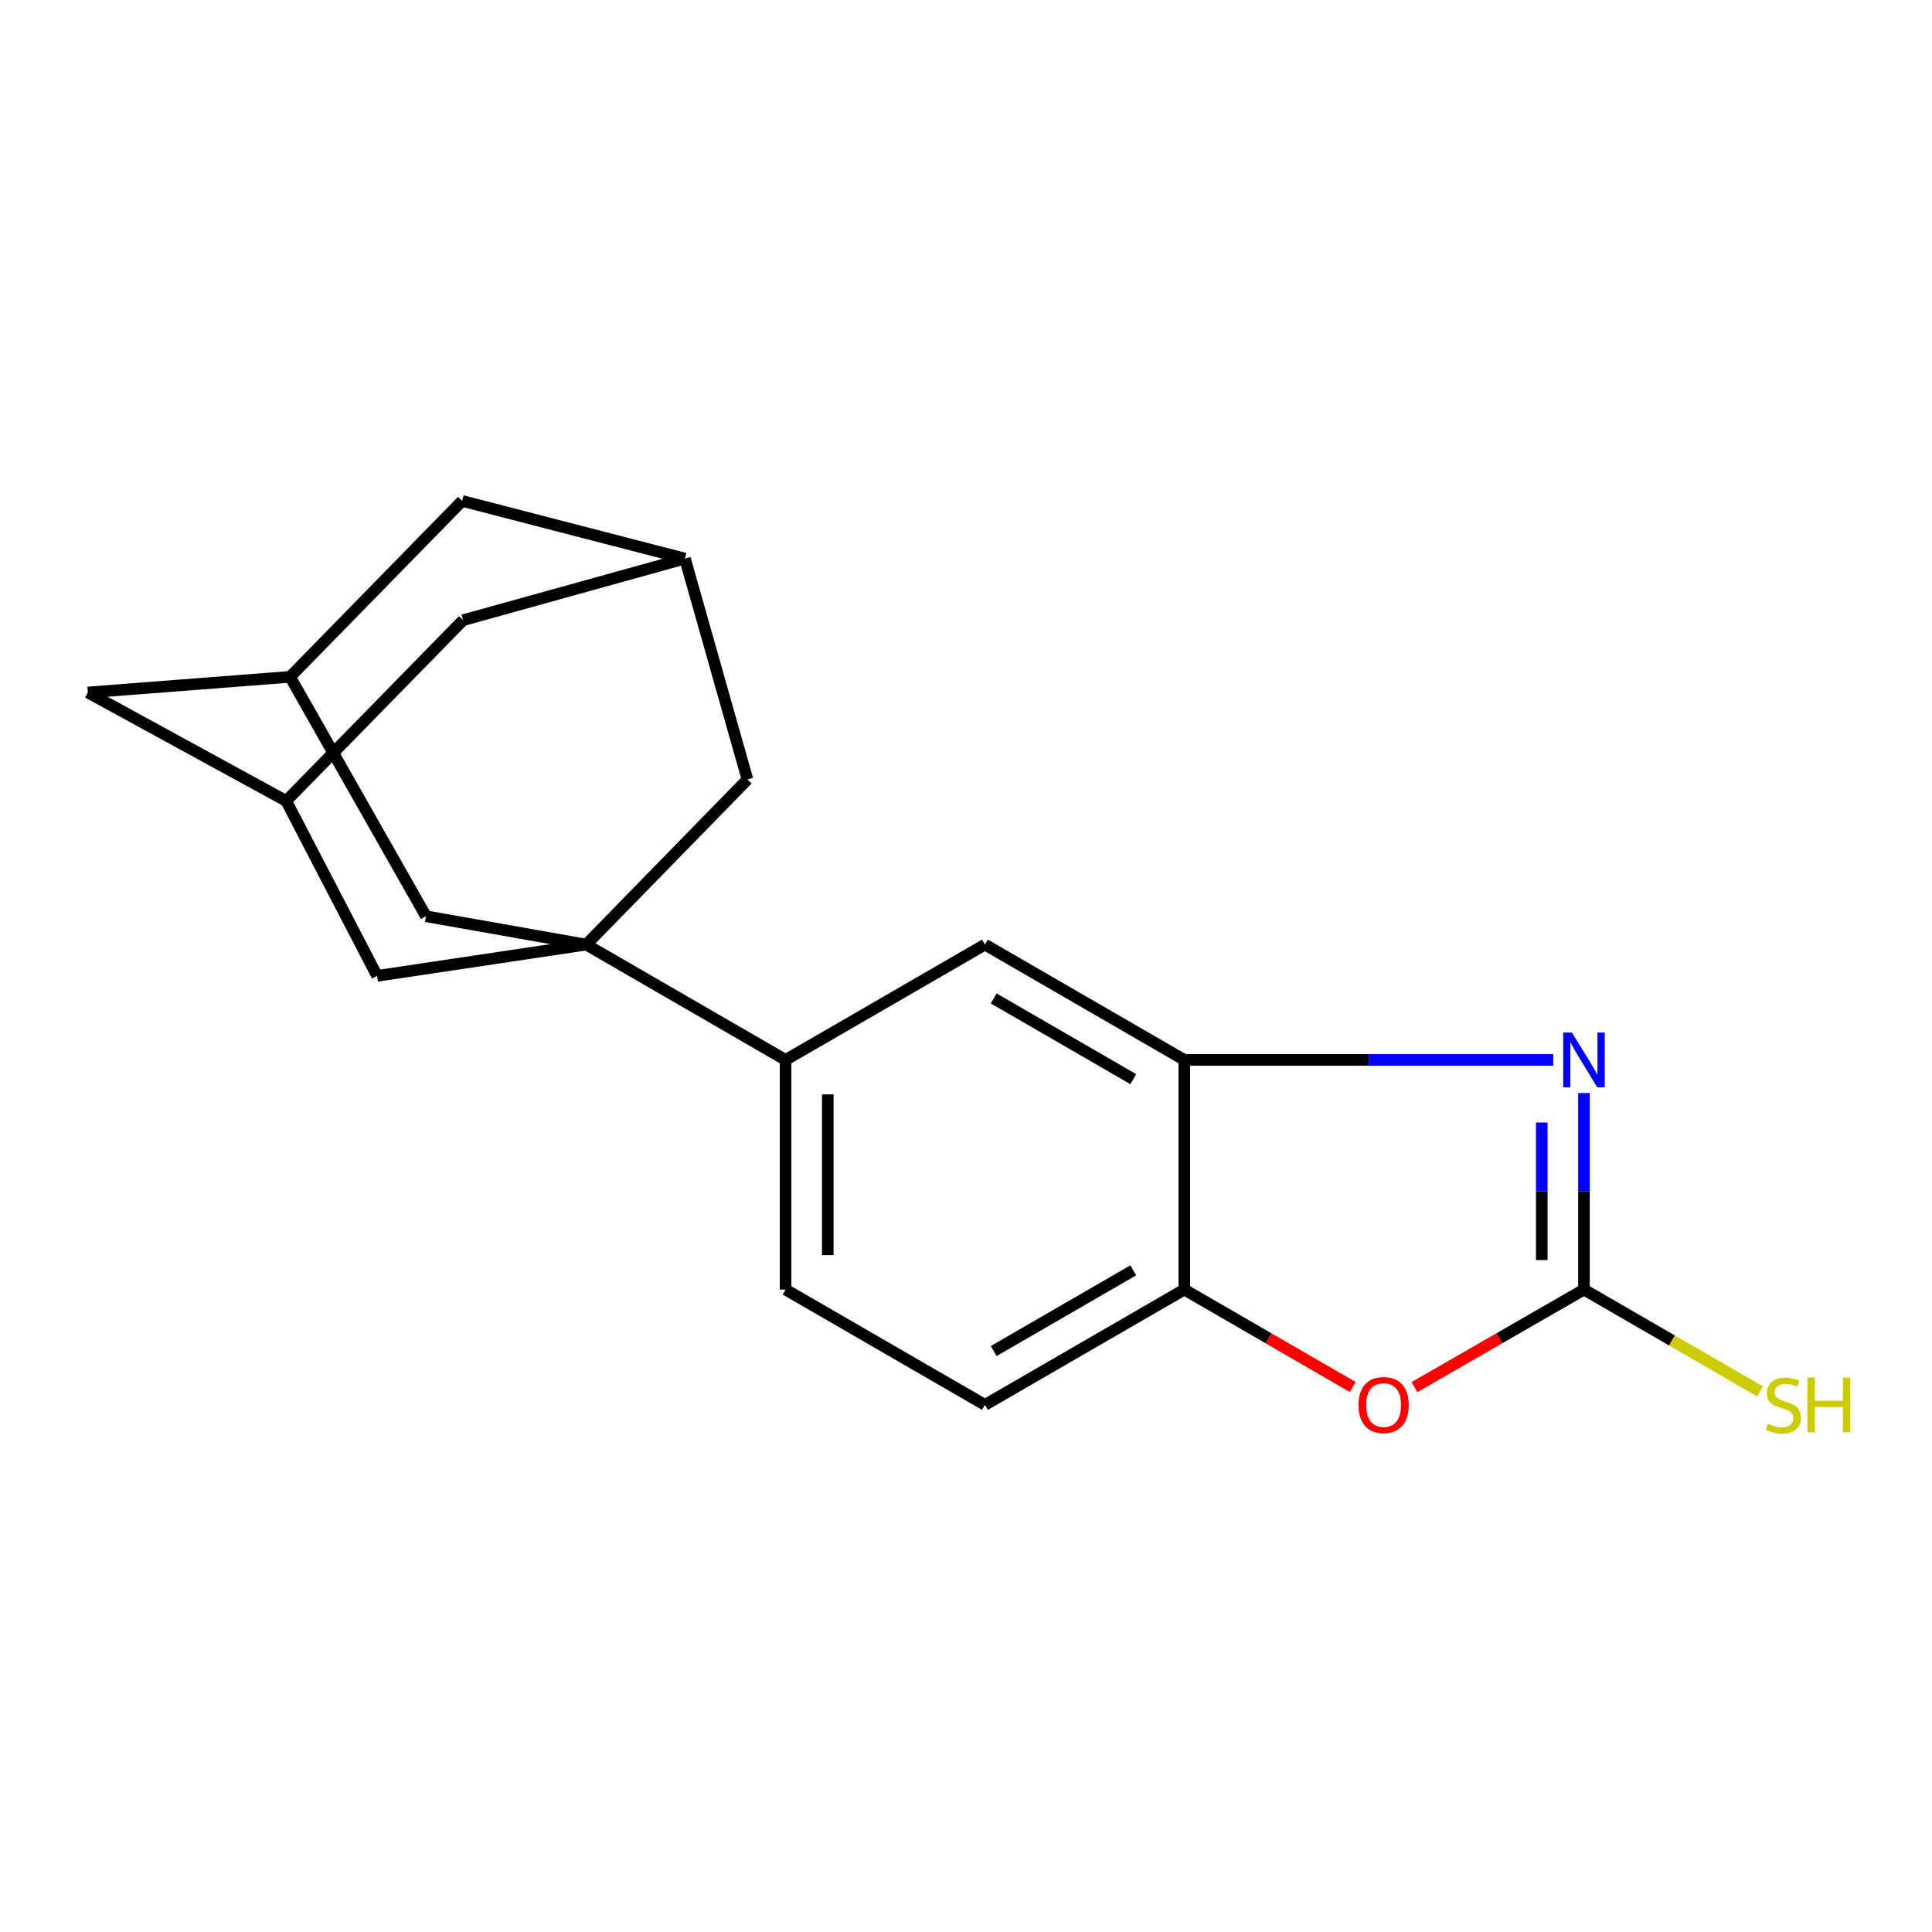 <?xml version='1.0' encoding='iso-8859-1'?>
<svg version='1.1' baseProfile='full'
              xmlns='http://www.w3.org/2000/svg'
                      xmlns:rdkit='http://www.rdkit.org/xml'
                      xmlns:xlink='http://www.w3.org/1999/xlink'
                  xml:space='preserve'
width='1000px' height='1000px' viewBox='0 0 1000 1000'>
<!-- END OF HEADER -->
<rect style='opacity:1.0;fill:#FFFFFF;stroke:none' width='1000' height='1000' x='0' y='0'> </rect>
<path class='bond-4' d='M 303.429,488.922 L 406.621,548.619' style='fill:none;fill-rule:evenodd;stroke:#000000;stroke-width:6px;stroke-linecap:butt;stroke-linejoin:miter;stroke-opacity:1' />
<path class='bond-7' d='M 303.429,488.922 L 195.188,505.112' style='fill:none;fill-rule:evenodd;stroke:#000000;stroke-width:6px;stroke-linecap:butt;stroke-linejoin:miter;stroke-opacity:1' />
<path class='bond-8' d='M 303.429,488.922 L 386.888,403.449' style='fill:none;fill-rule:evenodd;stroke:#000000;stroke-width:6px;stroke-linecap:butt;stroke-linejoin:miter;stroke-opacity:1' />
<path class='bond-9' d='M 303.429,488.922 L 220.48,474.25' style='fill:none;fill-rule:evenodd;stroke:#000000;stroke-width:6px;stroke-linecap:butt;stroke-linejoin:miter;stroke-opacity:1' />
<path class='bond-0' d='M 803.952,548.619 L 708.473,548.619' style='fill:none;fill-rule:evenodd;stroke:#0000FF;stroke-width:6px;stroke-linecap:butt;stroke-linejoin:miter;stroke-opacity:1' />
<path class='bond-0' d='M 708.473,548.619 L 612.994,548.619' style='fill:none;fill-rule:evenodd;stroke:#000000;stroke-width:6px;stroke-linecap:butt;stroke-linejoin:miter;stroke-opacity:1' />
<path class='bond-1' d='M 819.864,565.751 L 819.864,616.615' style='fill:none;fill-rule:evenodd;stroke:#0000FF;stroke-width:6px;stroke-linecap:butt;stroke-linejoin:miter;stroke-opacity:1' />
<path class='bond-1' d='M 819.864,616.615 L 819.864,667.479' style='fill:none;fill-rule:evenodd;stroke:#000000;stroke-width:6px;stroke-linecap:butt;stroke-linejoin:miter;stroke-opacity:1' />
<path class='bond-1' d='M 798.019,581.01 L 798.019,616.615' style='fill:none;fill-rule:evenodd;stroke:#0000FF;stroke-width:6px;stroke-linecap:butt;stroke-linejoin:miter;stroke-opacity:1' />
<path class='bond-1' d='M 798.019,616.615 L 798.019,652.22' style='fill:none;fill-rule:evenodd;stroke:#000000;stroke-width:6px;stroke-linecap:butt;stroke-linejoin:miter;stroke-opacity:1' />
<path class='bond-13' d='M 819.864,667.479 L 865.43,693.834' style='fill:none;fill-rule:evenodd;stroke:#000000;stroke-width:6px;stroke-linecap:butt;stroke-linejoin:miter;stroke-opacity:1' />
<path class='bond-13' d='M 865.43,693.834 L 910.996,720.188' style='fill:none;fill-rule:evenodd;stroke:#CCCC00;stroke-width:6px;stroke-linecap:butt;stroke-linejoin:miter;stroke-opacity:1' />
<path class='bond-23' d='M 819.864,667.479 L 776.008,692.72' style='fill:none;fill-rule:evenodd;stroke:#000000;stroke-width:6px;stroke-linecap:butt;stroke-linejoin:miter;stroke-opacity:1' />
<path class='bond-23' d='M 776.008,692.72 L 732.153,717.96' style='fill:none;fill-rule:evenodd;stroke:#FF0000;stroke-width:6px;stroke-linecap:butt;stroke-linejoin:miter;stroke-opacity:1' />
<path class='bond-2' d='M 612.994,548.619 L 509.801,488.922' style='fill:none;fill-rule:evenodd;stroke:#000000;stroke-width:6px;stroke-linecap:butt;stroke-linejoin:miter;stroke-opacity:1' />
<path class='bond-2' d='M 586.576,558.573 L 514.342,516.786' style='fill:none;fill-rule:evenodd;stroke:#000000;stroke-width:6px;stroke-linecap:butt;stroke-linejoin:miter;stroke-opacity:1' />
<path class='bond-5' d='M 612.994,548.619 L 612.994,667.479' style='fill:none;fill-rule:evenodd;stroke:#000000;stroke-width:6px;stroke-linecap:butt;stroke-linejoin:miter;stroke-opacity:1' />
<path class='bond-3' d='M 700.182,717.919 L 656.588,692.699' style='fill:none;fill-rule:evenodd;stroke:#FF0000;stroke-width:6px;stroke-linecap:butt;stroke-linejoin:miter;stroke-opacity:1' />
<path class='bond-3' d='M 656.588,692.699 L 612.994,667.479' style='fill:none;fill-rule:evenodd;stroke:#000000;stroke-width:6px;stroke-linecap:butt;stroke-linejoin:miter;stroke-opacity:1' />
<path class='bond-6' d='M 406.621,548.619 L 509.801,488.922' style='fill:none;fill-rule:evenodd;stroke:#000000;stroke-width:6px;stroke-linecap:butt;stroke-linejoin:miter;stroke-opacity:1' />
<path class='bond-15' d='M 406.621,548.619 L 406.621,667.479' style='fill:none;fill-rule:evenodd;stroke:#000000;stroke-width:6px;stroke-linecap:butt;stroke-linejoin:miter;stroke-opacity:1' />
<path class='bond-15' d='M 428.466,566.448 L 428.466,649.65' style='fill:none;fill-rule:evenodd;stroke:#000000;stroke-width:6px;stroke-linecap:butt;stroke-linejoin:miter;stroke-opacity:1' />
<path class='bond-19' d='M 612.994,667.479 L 509.801,727.164' style='fill:none;fill-rule:evenodd;stroke:#000000;stroke-width:6px;stroke-linecap:butt;stroke-linejoin:miter;stroke-opacity:1' />
<path class='bond-19' d='M 586.578,657.522 L 514.343,699.301' style='fill:none;fill-rule:evenodd;stroke:#000000;stroke-width:6px;stroke-linecap:butt;stroke-linejoin:miter;stroke-opacity:1' />
<path class='bond-10' d='M 195.188,505.112 L 148.137,414.565' style='fill:none;fill-rule:evenodd;stroke:#000000;stroke-width:6px;stroke-linecap:butt;stroke-linejoin:miter;stroke-opacity:1' />
<path class='bond-11' d='M 386.888,403.449 L 354.522,289.128' style='fill:none;fill-rule:evenodd;stroke:#000000;stroke-width:6px;stroke-linecap:butt;stroke-linejoin:miter;stroke-opacity:1' />
<path class='bond-12' d='M 220.48,474.25 L 150.152,350.329' style='fill:none;fill-rule:evenodd;stroke:#000000;stroke-width:6px;stroke-linecap:butt;stroke-linejoin:miter;stroke-opacity:1' />
<path class='bond-16' d='M 148.137,414.565 L 239.691,321.009' style='fill:none;fill-rule:evenodd;stroke:#000000;stroke-width:6px;stroke-linecap:butt;stroke-linejoin:miter;stroke-opacity:1' />
<path class='bond-17' d='M 148.137,414.565 L 45.455,358.424' style='fill:none;fill-rule:evenodd;stroke:#000000;stroke-width:6px;stroke-linecap:butt;stroke-linejoin:miter;stroke-opacity:1' />
<path class='bond-21' d='M 354.522,289.128 L 239.691,321.009' style='fill:none;fill-rule:evenodd;stroke:#000000;stroke-width:6px;stroke-linecap:butt;stroke-linejoin:miter;stroke-opacity:1' />
<path class='bond-22' d='M 354.522,289.128 L 239.205,259.273' style='fill:none;fill-rule:evenodd;stroke:#000000;stroke-width:6px;stroke-linecap:butt;stroke-linejoin:miter;stroke-opacity:1' />
<path class='bond-18' d='M 150.152,350.329 L 239.205,259.273' style='fill:none;fill-rule:evenodd;stroke:#000000;stroke-width:6px;stroke-linecap:butt;stroke-linejoin:miter;stroke-opacity:1' />
<path class='bond-20' d='M 150.152,350.329 L 45.455,358.424' style='fill:none;fill-rule:evenodd;stroke:#000000;stroke-width:6px;stroke-linecap:butt;stroke-linejoin:miter;stroke-opacity:1' />
<path class='bond-14' d='M 509.801,727.164 L 406.621,667.479' style='fill:none;fill-rule:evenodd;stroke:#000000;stroke-width:6px;stroke-linecap:butt;stroke-linejoin:miter;stroke-opacity:1' />
<path  class='atom-1' d='M 813.604 534.459
L 822.884 549.459
Q 823.804 550.939, 825.284 553.619
Q 826.764 556.299, 826.844 556.459
L 826.844 534.459
L 830.604 534.459
L 830.604 562.779
L 826.724 562.779
L 816.764 546.379
Q 815.604 544.459, 814.364 542.259
Q 813.164 540.059, 812.804 539.379
L 812.804 562.779
L 809.124 562.779
L 809.124 534.459
L 813.604 534.459
' fill='#0000FF'/>
<path  class='atom-4' d='M 703.162 727.244
Q 703.162 720.444, 706.522 716.644
Q 709.882 712.844, 716.162 712.844
Q 722.442 712.844, 725.802 716.644
Q 729.162 720.444, 729.162 727.244
Q 729.162 734.124, 725.762 738.044
Q 722.362 741.924, 716.162 741.924
Q 709.922 741.924, 706.522 738.044
Q 703.162 734.164, 703.162 727.244
M 716.162 738.724
Q 720.482 738.724, 722.802 735.844
Q 725.162 732.924, 725.162 727.244
Q 725.162 721.684, 722.802 718.884
Q 720.482 716.044, 716.162 716.044
Q 711.842 716.044, 709.482 718.844
Q 707.162 721.644, 707.162 727.244
Q 707.162 732.964, 709.482 735.844
Q 711.842 738.724, 716.162 738.724
' fill='#FF0000'/>
<path  class='atom-14' d='M 915.056 736.924
Q 915.376 737.044, 916.696 737.604
Q 918.016 738.164, 919.456 738.524
Q 920.936 738.844, 922.376 738.844
Q 925.056 738.844, 926.616 737.564
Q 928.176 736.244, 928.176 733.964
Q 928.176 732.404, 927.376 731.444
Q 926.616 730.484, 925.416 729.964
Q 924.216 729.444, 922.216 728.844
Q 919.696 728.084, 918.176 727.364
Q 916.696 726.644, 915.616 725.124
Q 914.576 723.604, 914.576 721.044
Q 914.576 717.484, 916.976 715.284
Q 919.416 713.084, 924.216 713.084
Q 927.496 713.084, 931.216 714.644
L 930.296 717.724
Q 926.896 716.324, 924.336 716.324
Q 921.576 716.324, 920.056 717.484
Q 918.536 718.604, 918.576 720.564
Q 918.576 722.084, 919.336 723.004
Q 920.136 723.924, 921.256 724.444
Q 922.416 724.964, 924.336 725.564
Q 926.896 726.364, 928.416 727.164
Q 929.936 727.964, 931.016 729.604
Q 932.136 731.204, 932.136 733.964
Q 932.136 737.884, 929.496 740.004
Q 926.896 742.084, 922.536 742.084
Q 920.016 742.084, 918.096 741.524
Q 916.216 741.004, 913.976 740.084
L 915.056 736.924
' fill='#CCCC00'/>
<path  class='atom-14' d='M 935.536 713.004
L 939.376 713.004
L 939.376 725.044
L 953.856 725.044
L 953.856 713.004
L 957.696 713.004
L 957.696 741.324
L 953.856 741.324
L 953.856 728.244
L 939.376 728.244
L 939.376 741.324
L 935.536 741.324
L 935.536 713.004
' fill='#CCCC00'/>
</svg>
